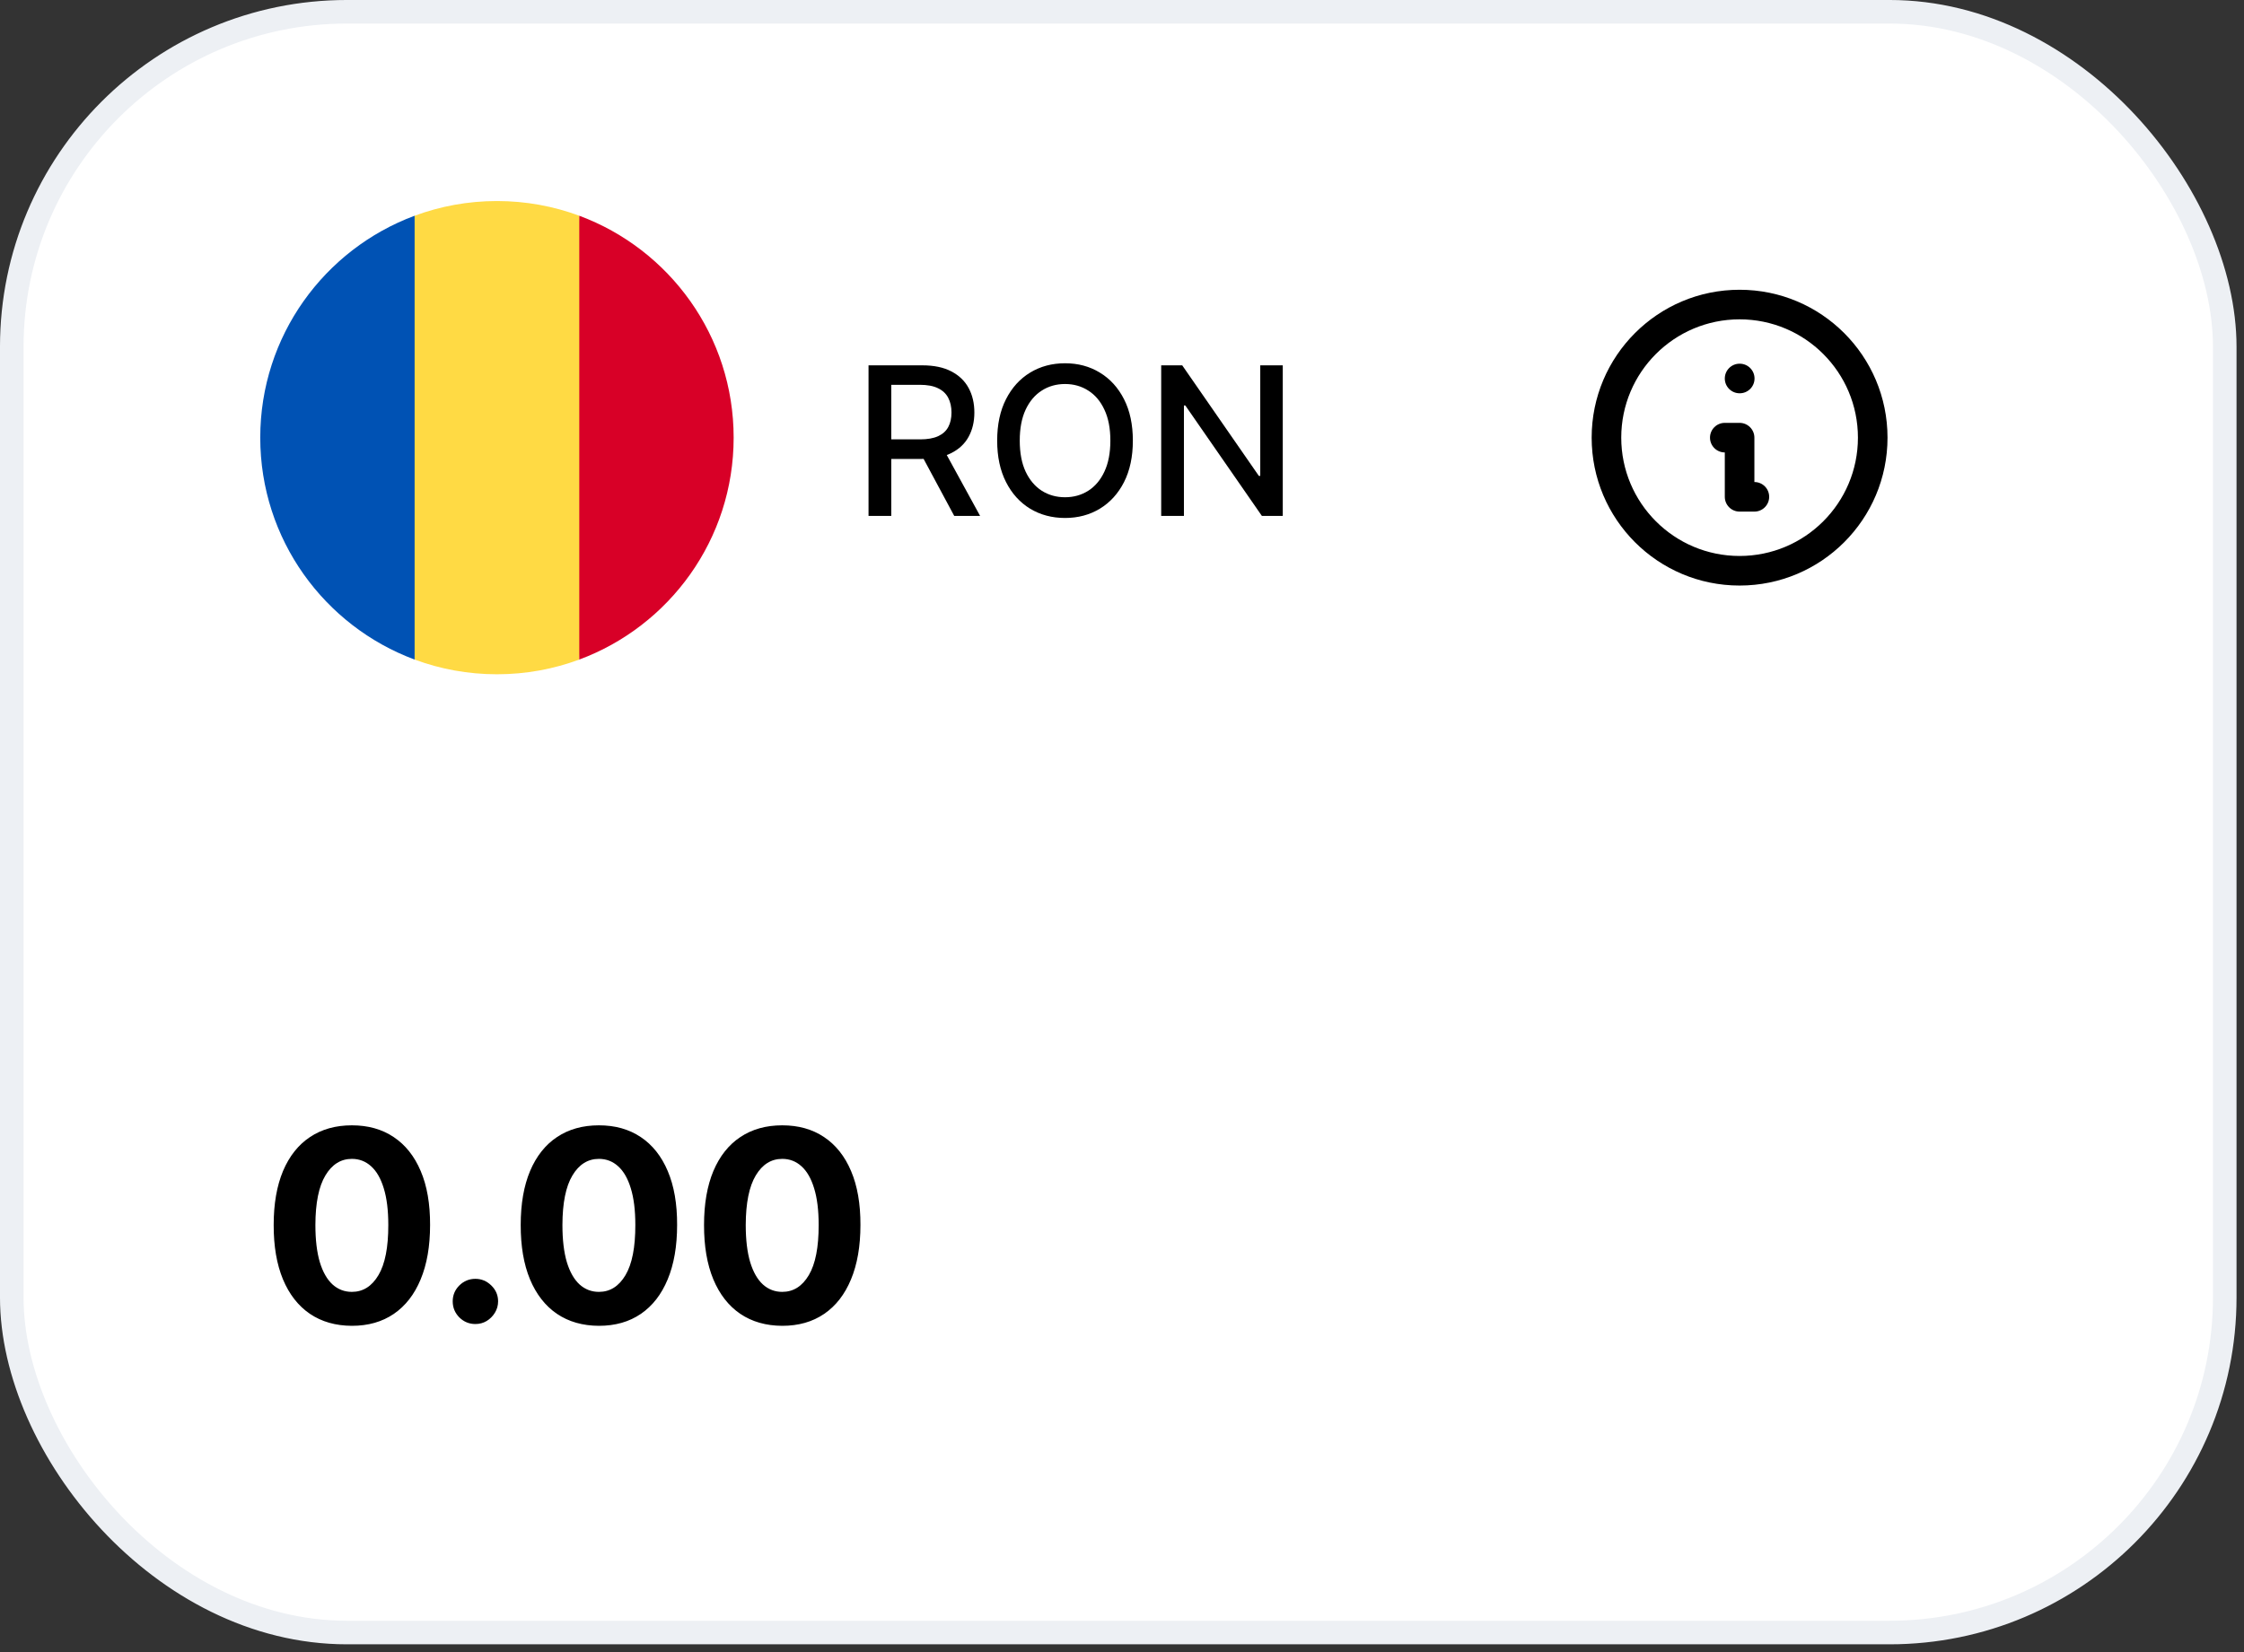 <svg width="129" height="95" viewBox="0 0 129 95" fill="none" xmlns="http://www.w3.org/2000/svg">
<rect x="0" y="0" width="129" height="95" fill="#333333" stroke="none"/>
<rect x="0.677" y="0.677" width="127.216" height="93.199" rx="19.265" fill="white"/>
<rect x="0.677" y="0.677" width="127.216" height="93.199" rx="19.265" stroke="#EDF0F4" stroke-width="1.355"/>
<g clip-path="url(#clip0_3178_1731)">
<path d="M33.301 12.406C31.827 11.859 30.233 11.56 28.568 11.56C26.904 11.56 25.31 11.859 23.835 12.406L22.652 25.166L23.835 37.927C25.309 38.474 26.904 38.773 28.568 38.773C30.233 38.773 31.827 38.474 33.301 37.927L34.484 25.166L33.301 12.406Z" fill="#FFDA44"/>
<path d="M42.175 25.166C42.175 19.316 38.482 14.329 33.301 12.406V37.927C38.482 36.004 42.175 31.017 42.175 25.166Z" fill="#D80027"/>
<path d="M14.961 25.166C14.961 31.017 18.654 36.004 23.835 37.927L23.835 12.406C18.654 14.329 14.961 19.316 14.961 25.166H14.961Z" fill="#0052B4"/>
</g>
<path d="M49.929 29.666V21.008H53.016C53.687 21.008 54.243 21.123 54.686 21.355C55.131 21.586 55.464 21.905 55.684 22.314C55.903 22.72 56.013 23.189 56.013 23.722C56.013 24.252 55.902 24.718 55.679 25.122C55.459 25.522 55.127 25.833 54.681 26.056C54.239 26.279 53.682 26.39 53.011 26.39H50.673V25.265H52.893C53.316 25.265 53.66 25.205 53.925 25.084C54.192 24.962 54.388 24.786 54.512 24.555C54.636 24.324 54.698 24.046 54.698 23.722C54.698 23.395 54.635 23.112 54.508 22.872C54.384 22.633 54.188 22.45 53.92 22.323C53.656 22.193 53.307 22.128 52.876 22.128H51.236V29.666H49.929ZM54.204 25.76L56.343 29.666H54.855L52.758 25.76H54.204ZM65.124 25.337C65.124 26.262 64.955 27.056 64.617 27.722C64.279 28.384 63.815 28.894 63.226 29.252C62.64 29.607 61.973 29.785 61.226 29.785C60.477 29.785 59.807 29.607 59.218 29.252C58.632 28.894 58.169 28.383 57.831 27.717C57.493 27.052 57.324 26.259 57.324 25.337C57.324 24.413 57.493 23.619 57.831 22.957C58.169 22.292 58.632 21.782 59.218 21.426C59.807 21.068 60.477 20.889 61.226 20.889C61.973 20.889 62.64 21.068 63.226 21.426C63.815 21.782 64.279 22.292 64.617 22.957C64.955 23.619 65.124 24.413 65.124 25.337ZM63.831 25.337C63.831 24.633 63.717 24.039 63.488 23.557C63.263 23.072 62.953 22.706 62.558 22.458C62.166 22.207 61.722 22.082 61.226 22.082C60.727 22.082 60.282 22.207 59.89 22.458C59.498 22.706 59.188 23.072 58.96 23.557C58.735 24.039 58.622 24.633 58.622 25.337C58.622 26.042 58.735 26.637 58.96 27.121C59.188 27.603 59.498 27.97 59.89 28.221C60.282 28.469 60.727 28.593 61.226 28.593C61.722 28.593 62.166 28.469 62.558 28.221C62.953 27.97 63.263 27.603 63.488 27.121C63.717 26.637 63.831 26.042 63.831 25.337ZM73.742 21.008V29.666H72.541L68.14 23.316H68.06V29.666H66.753V21.008H67.962L72.368 27.366H72.448V21.008H73.742Z" fill="black"/>
<path fill-rule="evenodd" clip-rule="evenodd" d="M100.003 18.363C96.246 18.363 93.2 21.409 93.2 25.166C93.2 28.924 96.246 31.97 100.003 31.97C103.76 31.97 106.806 28.924 106.806 25.166C106.806 21.409 103.76 18.363 100.003 18.363ZM91.499 25.166C91.499 20.47 95.306 16.662 100.003 16.662C104.7 16.662 108.507 20.47 108.507 25.166C108.507 29.863 104.7 33.671 100.003 33.671C95.306 33.671 91.499 29.863 91.499 25.166ZM99.153 21.765C99.153 21.295 99.534 20.914 100.003 20.914H100.012C100.481 20.914 100.862 21.295 100.862 21.765C100.862 22.235 100.481 22.615 100.012 22.615H100.003C99.534 22.615 99.153 22.235 99.153 21.765ZM98.302 25.166C98.302 24.697 98.683 24.316 99.153 24.316H100.003C100.473 24.316 100.854 24.697 100.854 25.166V27.718C101.323 27.718 101.704 28.098 101.704 28.568C101.704 29.038 101.323 29.419 100.854 29.419H100.003C99.534 29.419 99.153 29.038 99.153 28.568V26.017C98.683 26.017 98.302 25.636 98.302 25.166Z" fill="black"/>
<path d="M20.229 76.239C19.294 76.235 18.489 76.005 17.815 75.549C17.145 75.092 16.628 74.431 16.266 73.565C15.907 72.698 15.73 71.657 15.733 70.439C15.733 69.225 15.913 68.19 16.271 67.335C16.634 66.48 17.15 65.829 17.821 65.384C18.495 64.934 19.297 64.71 20.229 64.71C21.16 64.71 21.961 64.934 22.631 65.384C23.305 65.833 23.824 66.485 24.186 67.341C24.549 68.192 24.728 69.225 24.724 70.439C24.724 71.66 24.543 72.704 24.181 73.57C23.822 74.436 23.307 75.097 22.637 75.554C21.966 76.011 21.164 76.239 20.229 76.239ZM20.229 74.287C20.867 74.287 21.376 73.967 21.756 73.325C22.137 72.684 22.325 71.722 22.322 70.439C22.322 69.595 22.235 68.891 22.061 68.33C21.89 67.768 21.648 67.346 21.332 67.063C21.021 66.781 20.653 66.639 20.229 66.639C19.595 66.639 19.087 66.956 18.707 67.591C18.326 68.225 18.134 69.174 18.131 70.439C18.131 71.294 18.216 72.008 18.386 72.581C18.56 73.15 18.805 73.577 19.12 73.864C19.435 74.146 19.805 74.287 20.229 74.287ZM27.329 76.136C26.971 76.136 26.663 76.009 26.405 75.755C26.152 75.498 26.025 75.19 26.025 74.831C26.025 74.476 26.152 74.172 26.405 73.918C26.663 73.664 26.971 73.537 27.329 73.537C27.677 73.537 27.982 73.664 28.243 73.918C28.503 74.172 28.634 74.476 28.634 74.831C28.634 75.07 28.572 75.29 28.449 75.489C28.33 75.684 28.172 75.842 27.976 75.962C27.781 76.078 27.565 76.136 27.329 76.136ZM34.43 76.239C33.495 76.235 32.691 76.005 32.016 75.549C31.346 75.092 30.83 74.431 30.467 73.565C30.108 72.698 29.931 71.657 29.934 70.439C29.934 69.225 30.114 68.19 30.473 67.335C30.835 66.48 31.352 65.829 32.022 65.384C32.696 64.934 33.499 64.71 34.43 64.71C35.361 64.71 36.162 64.934 36.833 65.384C37.507 65.833 38.025 66.485 38.387 67.341C38.75 68.192 38.929 69.225 38.925 70.439C38.925 71.66 38.744 72.704 38.382 73.57C38.023 74.436 37.508 75.097 36.838 75.554C36.168 76.011 35.365 76.239 34.43 76.239ZM34.43 74.287C35.068 74.287 35.577 73.967 35.957 73.325C36.338 72.684 36.526 71.722 36.523 70.439C36.523 69.595 36.436 68.891 36.262 68.33C36.092 67.768 35.849 67.346 35.533 67.063C35.222 66.781 34.854 66.639 34.43 66.639C33.796 66.639 33.288 66.956 32.908 67.591C32.527 68.225 32.335 69.174 32.332 70.439C32.332 71.294 32.417 72.008 32.587 72.581C32.761 73.15 33.006 73.577 33.321 73.864C33.636 74.146 34.006 74.287 34.43 74.287ZM44.969 76.239C44.034 76.235 43.229 76.005 42.555 75.549C41.885 75.092 41.368 74.431 41.006 73.565C40.647 72.698 40.47 71.657 40.473 70.439C40.473 69.225 40.653 68.19 41.011 67.335C41.374 66.48 41.89 65.829 42.561 65.384C43.235 64.934 44.037 64.71 44.969 64.71C45.9 64.71 46.701 64.934 47.371 65.384C48.045 65.833 48.564 66.485 48.926 67.341C49.288 68.192 49.468 69.225 49.464 70.439C49.464 71.66 49.283 72.704 48.921 73.57C48.562 74.436 48.047 75.097 47.377 75.554C46.706 76.011 45.904 76.239 44.969 76.239ZM44.969 74.287C45.607 74.287 46.116 73.967 46.496 73.325C46.877 72.684 47.065 71.722 47.062 70.439C47.062 69.595 46.975 68.891 46.801 68.33C46.63 67.768 46.388 67.346 46.072 67.063C45.761 66.781 45.393 66.639 44.969 66.639C44.335 66.639 43.827 66.956 43.447 67.591C43.066 68.225 42.874 69.174 42.87 70.439C42.87 71.294 42.956 72.008 43.126 72.581C43.3 73.15 43.545 73.577 43.86 73.864C44.175 74.146 44.545 74.287 44.969 74.287Z" fill="black"/>
<defs>
<clipPath id="clip0_3178_1731">
<rect width="27.213" height="27.213" fill="white" transform="translate(14.961 11.56)"/>
</clipPath>
</defs>
</svg>
